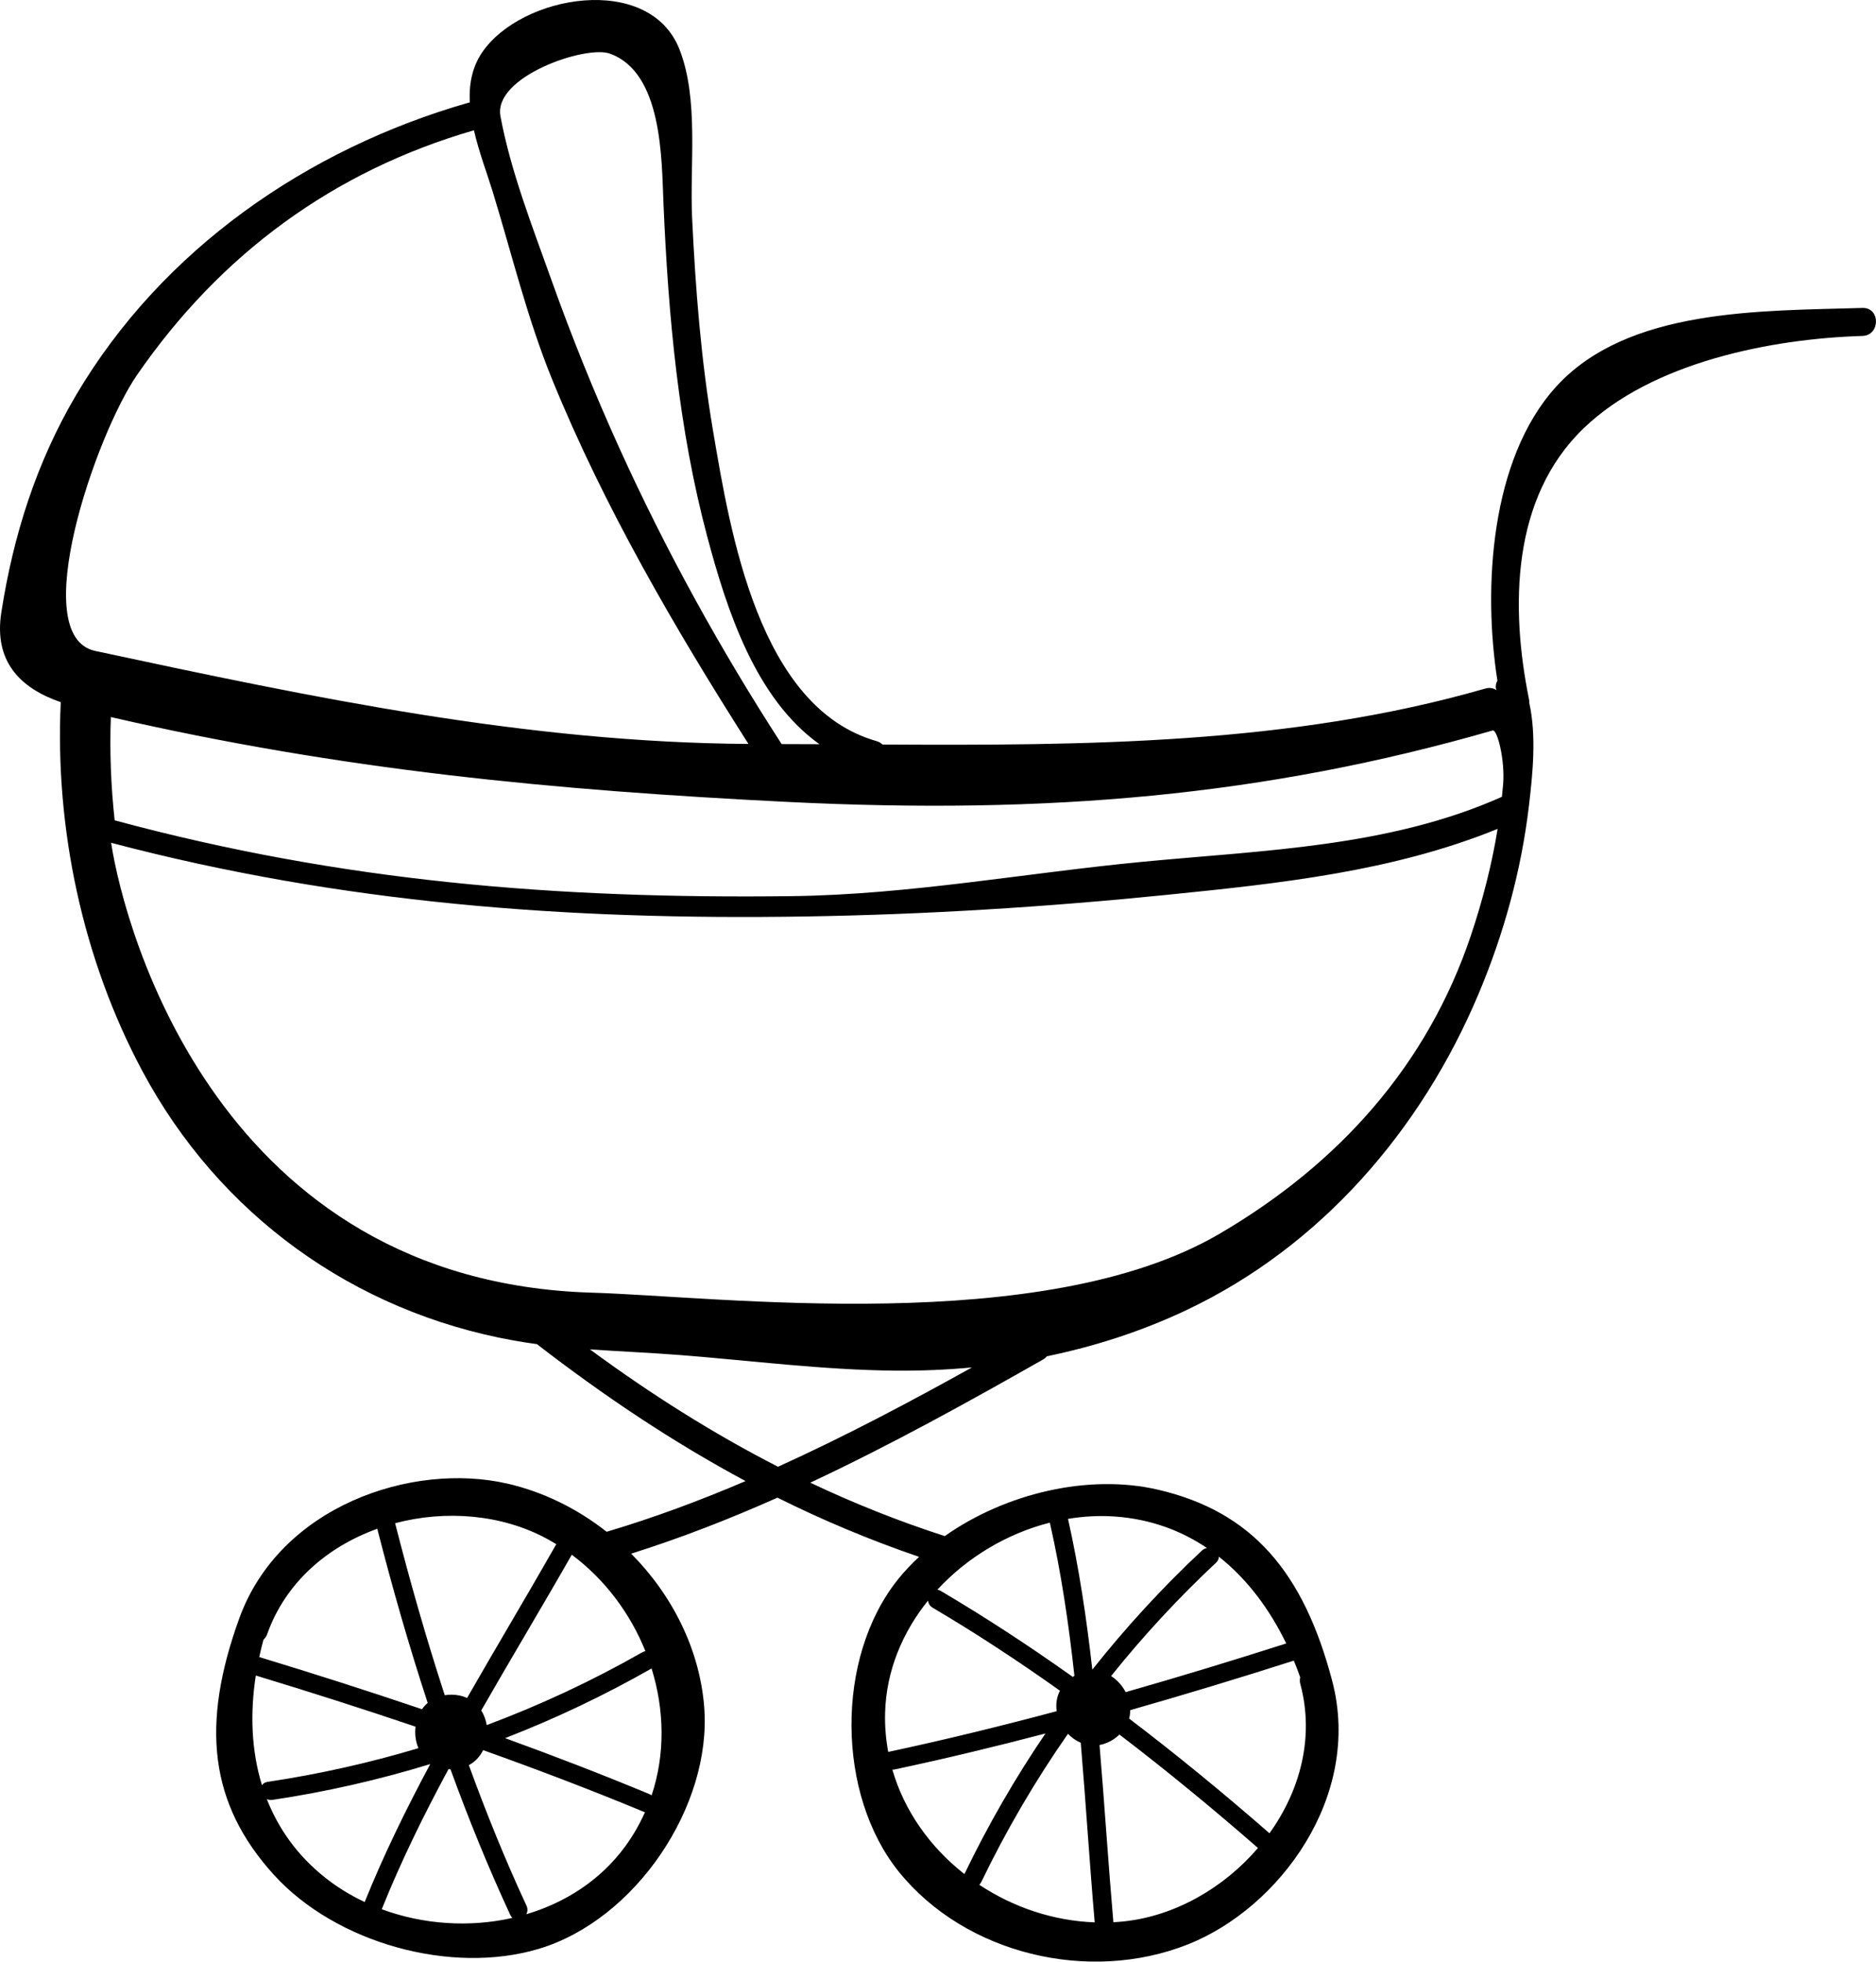 <?xml version="1.0" encoding="UTF-8"?>
<!DOCTYPE svg PUBLIC "-//W3C//DTD SVG 1.1//EN" "http://www.w3.org/Graphics/SVG/1.1/DTD/svg11.dtd">
<!-- Creator: CorelDRAW X8 -->
<svg xmlns="http://www.w3.org/2000/svg" xml:space="preserve" width="40.967mm" height="42.827mm" version="1.1" style="shape-rendering:geometricPrecision; text-rendering:geometricPrecision; image-rendering:optimizeQuality; fill-rule:evenodd; clip-rule:evenodd"
viewBox="0 0 78503 82068"
 xmlns:xlink="http://www.w3.org/1999/xlink">
 <defs>
  <style type="text/css">
   <![CDATA[
    .fil0 {fill:black;fill-rule:nonzero}
   ]]>
  </style>
 </defs>
 <g id="Warstwa_x0020_1">
  <path class="fil0" d="M62901 32803c-15,178 -34,355 -52,533 -4712,2105 -9981,2234 -15061,2721 -4867,466 -9753,1374 -14644,1434 -9828,122 -18829,-601 -28346,-3171 -159,-1441 -212,-2889 -160,-4321 9598,2213 18538,3067 28343,3552 10851,536 19952,-247 29481,-2990 193,-55 519,1225 439,2242zm-1344 6317c-1823,5442 -5527,9573 -10525,12498 -7392,4327 -20940,2621 -26261,2463 -15551,-461 -19548,-15077 -20121,-18821 9648,2541 19103,3241 29048,3082 5056,-80 10105,-397 15135,-905 4691,-475 9447,-972 13837,-2760 -245,1509 -629,2998 -1113,4443zm-29000 22244c-2743,-1404 -5348,-3055 -7871,-4911 1256,89 2515,139 3775,238 2991,235 5975,623 8978,652 1080,11 2159,-33 3233,-134 -2636,1467 -5344,2898 -8115,4155zm-26825 -45674c3496,-5068 8235,-8541 14100,-10239 207,904 549,1798 786,2571 816,2661 1440,5285 2491,7862 2166,5313 5130,10404 8211,15240 -9280,-59 -18231,-1940 -27338,-3892 -2883,-618 28,-9044 1750,-11542zm19775 -13451c2226,783 2177,4437 2258,6304 202,4679 624,9390 1836,13928 820,3070 2015,6757 4689,8664 -436,-1 -1491,-5 -1581,-5 -2561,-3955 -4840,-8083 -6787,-12374 -1052,-2320 -2006,-4683 -2862,-7083 -784,-2201 -1689,-4506 -2118,-6808 -312,-1665 3567,-2977 4565,-2626zm19453 67872c-24,14 -47,28 -71,43 -1791,-1273 -3630,-2481 -5527,-3598 -47,-28 -92,-42 -137,-49 1248,-1353 2916,-2350 4707,-2805 477,2104 792,4249 1028,6409zm1695 -6665c1482,105 2763,583 3855,1319 -76,11 -151,45 -218,108 -1657,1552 -3185,3216 -4583,4980 -237,-2124 -553,-4234 -1017,-6309 648,-107 1307,-144 1963,-98zm4348 1679c1189,939 2128,2201 2820,3632 -2228,712 -4468,1394 -6719,2036 -142,-273 -353,-510 -609,-673 1345,-1678 2811,-3263 4395,-4745 85,-79 116,-166 113,-250zm3405 5046c-20,88 -21,185 7,289 596,2220 -10,4451 -1292,6238 -1905,-1662 -3860,-3268 -5873,-4799 30,-116 45,-235 46,-352 2294,-654 4577,-1346 6846,-2072 95,229 183,461 266,696zm-7350 10211c-156,17 -313,30 -469,38 0,-7 1,-14 0,-23 -213,-2446 -370,-4921 -578,-7391 205,-37 415,-121 624,-265 78,-54 147,-112 210,-173 1985,1516 3916,3104 5796,4746 -1424,1663 -3457,2836 -5583,3068zm-6079 -1529c32,-30 60,-66 83,-113 1047,-2174 2261,-4243 3628,-6203 153,159 336,288 536,374 212,2512 367,5030 583,7514 -1729,-62 -3409,-630 -4830,-1572zm-3637 -4818c33,1 67,0 104,-9 2112,-449 4212,-955 6302,-1503 -1269,1868 -2403,3830 -3391,5882 -1421,-1115 -2512,-2625 -3015,-4370zm-173 -739c-98,-531 -147,-1079 -131,-1641 48,-1753 727,-3366 1796,-4692 12,115 73,227 196,300 1828,1076 3597,2243 5325,3470 -141,272 -179,570 -136,857 -2330,622 -4673,1197 -7030,1700 -7,1 -13,3 -20,6zm-10293 -4169c-2096,1195 -4271,2208 -6509,3046 -35,-218 -112,-428 -229,-613 1252,-2188 2554,-4348 3788,-6515 1386,1031 2447,2454 3082,4035 -43,7 -87,21 -132,47zm391 5985c-27,-20 -56,-38 -91,-52 -1994,-829 -4010,-1605 -6040,-2342 2104,-816 4151,-1788 6130,-2915 536,1724 577,3587 1,5309zm-1102 2132c-1034,1415 -2509,2358 -4142,2842 55,-102 69,-227 8,-359 -893,-1924 -1687,-3889 -2412,-5879 271,-144 470,-367 598,-628 2272,811 4526,1668 6752,2593 7,2 13,2 20,5 -220,493 -492,971 -824,1426zm-10190 2632c802,-2003 1761,-3947 2792,-5859 28,2 56,3 84,4 752,2066 1579,4104 2506,6101 23,49 52,86 85,117 -1795,406 -3734,279 -5467,-363zm-2387 -1336c-1161,-927 -1943,-2048 -2424,-3274 69,33 149,48 240,35 2245,-336 4449,-839 6600,-1498 -1010,1884 -1948,3800 -2744,5772 -595,-281 -1158,-624 -1672,-1035zm-2625 -3850c-447,-1449 -503,-3021 -259,-4592 2238,679 4468,1390 6685,2140 -38,304 2,620 120,900 -2060,617 -4167,1089 -6313,1410 -114,17 -189,71 -233,142zm61 -6087c67,-62 122,-140 159,-243 769,-2165 2534,-3658 4605,-4401 625,2450 1322,4883 2109,7285 -90,79 -170,167 -238,264 -2259,-764 -4530,-1490 -6811,-2182 52,-241 110,-482 176,-723zm11849 -4233c138,75 274,154 407,235 -4,7 -9,11 -13,19 -1214,2135 -2490,4261 -3721,6413 -189,-87 -411,-137 -664,-137 -95,0 -185,9 -271,23 -774,-2374 -1461,-4778 -2077,-7197 2117,-561 4456,-372 6339,644zm55065 -51487c-4257,131 -9830,-3 -12829,3305 -2748,3030 -3056,8429 -2447,12295 -68,104 -90,236 -46,390 -121,-84 -279,-119 -465,-65 -8152,2347 -16760,2385 -25221,2341 -63,-62 -144,-112 -250,-143 -4927,-1397 -6122,-8728 -6844,-12994 -499,-2941 -733,-5921 -874,-8899 -105,-2207 292,-4953 -528,-7046 -1259,-3211 -6616,-2296 -8263,132 -426,630 -550,1347 -511,2089 -21,4 -42,5 -64,11 -6737,1932 -12818,6137 -16413,12232 -1661,2815 -2630,5880 -3129,9099 -314,2029 772,3155 2488,3747 -248,5277 919,10765 3410,15423 3212,6010 8837,10077 15547,11283 322,58 645,107 969,151 2803,2166 5686,4096 8731,5729 -1910,818 -3848,1537 -5813,2122 -1218,-960 -2636,-1666 -4151,-2015 -4004,-921 -9528,947 -11225,5644 -1604,4435 -1262,7739 1454,10725 2602,2859 7421,4194 11088,3092 4041,-1213 7235,-5963 6917,-10102 -186,-2420 -1338,-4698 -3057,-6429 2072,-652 4114,-1449 6123,-2343 1900,948 3872,1774 5925,2477 -318,297 -617,608 -882,940 -2637,3293 -2569,9017 42,12243 2786,3440 7946,4674 12092,3029 3818,-1516 7305,-6190 6036,-11020 -1199,-4561 -3356,-7087 -7287,-8002 -2911,-677 -6390,152 -8926,1941 -1950,-630 -3821,-1379 -5628,-2235 3342,-1566 6591,-3363 9733,-5149 70,-39 123,-87 166,-139 2011,-414 3974,-1048 5840,-1931 5625,-2660 9825,-7532 12220,-13215 1061,-2517 1795,-5176 2115,-7891 159,-1345 319,-2920 12,-4307 2,-49 -1,-99 -12,-152 -774,-3832 -743,-8408 2285,-11325 2870,-2765 7836,-3749 11672,-3867 751,-23 754,-1194 0,-1171z"/>
 </g>
</svg>
